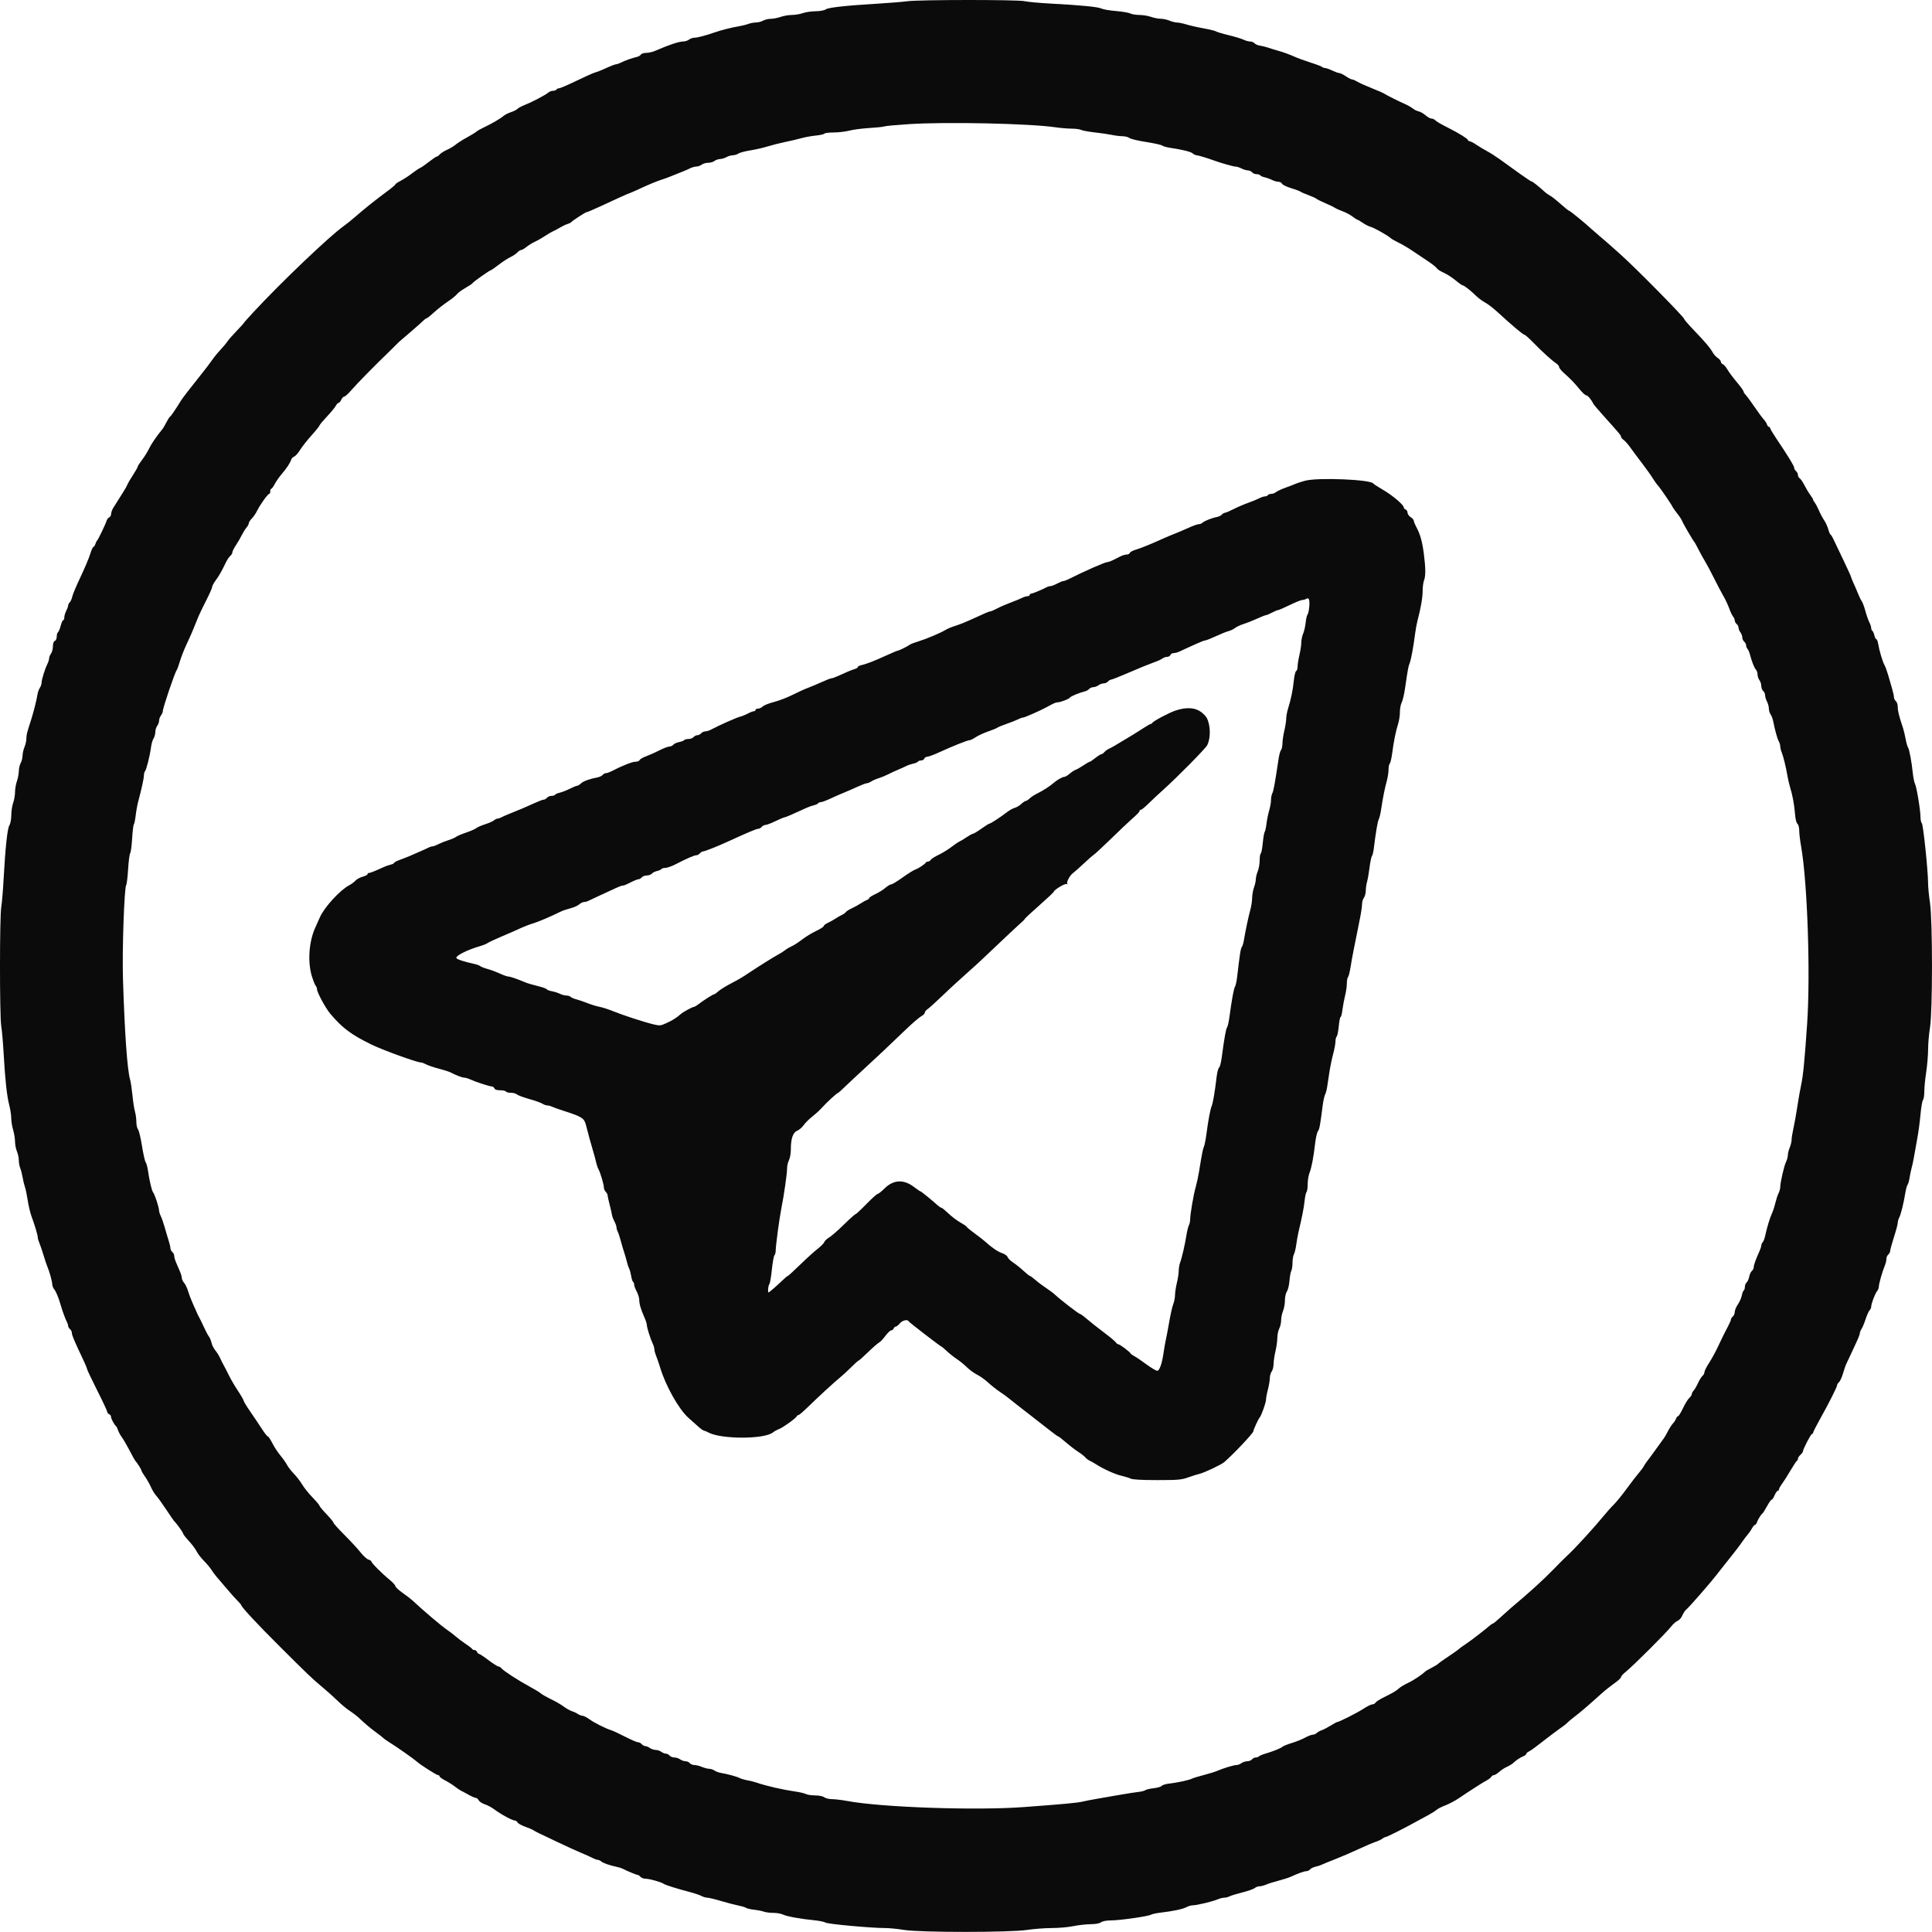 <?xml version="1.0" encoding="UTF-8"?> <svg xmlns="http://www.w3.org/2000/svg" viewBox="0 0 62.009 62.006" fill="none"> <path fill-rule="evenodd" clip-rule="evenodd" d="M29.114 0.04C28.969 0.06 28.568 0.093 28.222 0.114C27.136 0.18 26.591 0.239 26.503 0.301C26.454 0.335 26.319 0.359 26.175 0.361C26.041 0.362 25.858 0.389 25.769 0.421C25.68 0.453 25.522 0.479 25.419 0.48C25.316 0.48 25.154 0.508 25.059 0.541C24.964 0.575 24.82 0.603 24.74 0.604C24.659 0.604 24.547 0.631 24.491 0.663C24.435 0.695 24.332 0.722 24.261 0.722C24.19 0.723 24.08 0.744 24.017 0.768C23.954 0.793 23.812 0.828 23.7 0.846C23.484 0.881 23.13 0.972 22.93 1.042C22.667 1.136 22.383 1.21 22.291 1.21C22.238 1.21 22.16 1.237 22.116 1.27C22.073 1.303 21.992 1.33 21.936 1.331C21.791 1.332 21.486 1.433 21.032 1.63C20.948 1.667 20.817 1.697 20.74 1.697C20.664 1.697 20.587 1.722 20.569 1.752C20.552 1.782 20.491 1.817 20.436 1.829C20.296 1.859 20.073 1.938 19.936 2.006C19.872 2.037 19.802 2.062 19.779 2.062C19.741 2.062 19.604 2.116 19.32 2.245C19.253 2.275 19.153 2.312 19.097 2.327C19.042 2.342 18.773 2.462 18.501 2.594C18.229 2.725 17.979 2.833 17.946 2.833C17.913 2.833 17.874 2.851 17.86 2.873C17.847 2.896 17.797 2.914 17.75 2.914C17.702 2.914 17.635 2.939 17.6 2.97C17.512 3.047 17.091 3.269 16.849 3.366C16.739 3.41 16.63 3.468 16.606 3.496C16.582 3.524 16.49 3.57 16.4 3.6C16.311 3.63 16.204 3.683 16.163 3.72C16.071 3.802 15.77 3.977 15.53 4.089C15.43 4.136 15.321 4.198 15.287 4.228C15.252 4.258 15.115 4.342 14.981 4.415C14.847 4.488 14.687 4.59 14.624 4.642C14.562 4.694 14.434 4.771 14.34 4.812C14.247 4.854 14.145 4.918 14.114 4.955C14.084 4.992 14.042 5.023 14.022 5.023C14.001 5.023 13.89 5.098 13.774 5.189C13.658 5.281 13.526 5.373 13.481 5.392C13.436 5.412 13.317 5.492 13.217 5.57C13.116 5.648 12.957 5.752 12.862 5.801C12.767 5.85 12.689 5.903 12.689 5.919C12.689 5.935 12.557 6.045 12.395 6.164C12.059 6.411 11.659 6.732 11.388 6.97C11.286 7.06 11.121 7.192 11.023 7.262C10.559 7.595 9.021 9.062 8.137 10.016C7.964 10.202 7.823 10.361 7.823 10.369C7.823 10.377 7.719 10.492 7.592 10.624C7.465 10.756 7.332 10.908 7.297 10.962C7.262 11.016 7.16 11.137 7.072 11.232C6.983 11.326 6.865 11.471 6.809 11.554C6.753 11.636 6.598 11.841 6.464 12.008C6.097 12.468 5.86 12.774 5.816 12.846C5.642 13.129 5.486 13.359 5.459 13.371C5.442 13.378 5.39 13.458 5.344 13.549C5.298 13.639 5.244 13.733 5.224 13.758C5.017 14.013 4.859 14.244 4.787 14.393C4.74 14.492 4.639 14.656 4.562 14.756C4.485 14.856 4.42 14.957 4.419 14.98C4.417 15.003 4.35 15.121 4.27 15.244C4.189 15.366 4.109 15.503 4.091 15.549C4.073 15.596 4.016 15.698 3.964 15.778C3.911 15.858 3.832 15.984 3.788 16.058C3.743 16.132 3.676 16.239 3.638 16.296C3.601 16.352 3.569 16.44 3.567 16.491C3.566 16.542 3.538 16.594 3.505 16.606C3.473 16.619 3.434 16.668 3.42 16.717C3.385 16.832 3.148 17.326 3.115 17.352C3.101 17.363 3.076 17.413 3.06 17.463C3.045 17.513 3.016 17.554 2.998 17.554C2.979 17.554 2.932 17.659 2.893 17.788C2.854 17.916 2.714 18.246 2.583 18.522C2.452 18.797 2.333 19.08 2.319 19.15C2.305 19.22 2.269 19.302 2.239 19.331C2.21 19.361 2.186 19.409 2.186 19.438C2.186 19.468 2.158 19.544 2.125 19.608C2.092 19.672 2.064 19.765 2.064 19.815C2.064 19.865 2.048 19.907 2.028 19.907C2.009 19.907 1.972 19.988 1.947 20.087C1.922 20.186 1.884 20.278 1.861 20.292C1.839 20.306 1.821 20.369 1.821 20.432C1.821 20.497 1.794 20.557 1.76 20.57C1.721 20.585 1.698 20.649 1.698 20.747C1.697 20.831 1.67 20.936 1.637 20.979C1.604 21.022 1.577 21.089 1.577 21.128C1.577 21.166 1.552 21.249 1.52 21.313C1.44 21.476 1.333 21.818 1.334 21.915C1.334 21.96 1.309 22.033 1.278 22.077C1.248 22.121 1.213 22.221 1.201 22.299C1.172 22.483 1.073 22.873 0.99 23.131C0.859 23.536 0.847 23.585 0.847 23.707C0.847 23.775 0.82 23.896 0.786 23.976C0.753 24.056 0.725 24.182 0.724 24.255C0.723 24.328 0.697 24.434 0.665 24.489C0.633 24.545 0.605 24.664 0.604 24.753C0.602 24.842 0.574 24.988 0.542 25.077C0.51 25.167 0.483 25.322 0.482 25.422C0.482 25.522 0.455 25.678 0.423 25.767C0.39 25.856 0.363 26.035 0.362 26.164C0.361 26.298 0.335 26.437 0.302 26.488C0.237 26.587 0.172 27.195 0.114 28.241C0.095 28.598 0.061 28.99 0.04 29.113C-0.013 29.419 -0.014 32.594 0.039 32.925C0.063 33.07 0.098 33.471 0.117 33.817C0.165 34.662 0.221 35.177 0.297 35.47C0.332 35.605 0.361 35.794 0.361 35.891C0.361 35.988 0.389 36.157 0.422 36.267C0.455 36.377 0.482 36.543 0.482 36.637C0.482 36.731 0.51 36.874 0.543 36.954C0.577 37.034 0.604 37.163 0.604 37.24C0.604 37.317 0.625 37.432 0.65 37.495C0.676 37.558 0.71 37.691 0.727 37.792C0.743 37.892 0.776 38.029 0.8 38.096C0.824 38.163 0.864 38.354 0.889 38.522C0.914 38.689 0.968 38.917 1.008 39.029C1.121 39.337 1.212 39.645 1.212 39.714C1.212 39.748 1.238 39.836 1.269 39.909C1.3 39.982 1.358 40.152 1.397 40.286C1.436 40.42 1.491 40.584 1.519 40.651C1.59 40.817 1.673 41.119 1.678 41.225C1.68 41.273 1.708 41.343 1.74 41.381C1.798 41.451 1.877 41.641 1.942 41.867C2 42.069 2.103 42.35 2.145 42.425C2.167 42.463 2.186 42.52 2.186 42.551C2.186 42.582 2.213 42.631 2.246 42.658C2.28 42.686 2.307 42.743 2.307 42.785C2.307 42.856 2.39 43.05 2.677 43.655C2.741 43.79 2.794 43.919 2.794 43.94C2.794 43.961 2.94 44.268 3.118 44.623C3.297 44.977 3.443 45.29 3.443 45.317C3.443 45.344 3.47 45.377 3.504 45.39C3.537 45.403 3.564 45.442 3.564 45.477C3.564 45.537 3.673 45.736 3.73 45.781C3.745 45.792 3.771 45.847 3.788 45.903C3.805 45.958 3.86 46.059 3.909 46.126C3.958 46.193 4.07 46.384 4.157 46.551C4.244 46.719 4.324 46.865 4.335 46.876C4.391 46.932 4.538 47.161 4.538 47.193C4.538 47.213 4.588 47.3 4.65 47.387C4.712 47.474 4.799 47.627 4.843 47.726C4.887 47.826 4.964 47.952 5.015 48.007C5.066 48.061 5.211 48.263 5.337 48.454C5.464 48.646 5.578 48.811 5.591 48.823C5.656 48.878 5.876 49.184 5.876 49.219C5.876 49.241 5.959 49.348 6.06 49.457C6.161 49.565 6.274 49.716 6.31 49.791C6.347 49.866 6.452 50.003 6.543 50.095C6.635 50.187 6.744 50.317 6.786 50.384C6.828 50.451 6.895 50.542 6.934 50.587C6.974 50.631 7.121 50.805 7.262 50.972C7.403 51.139 7.566 51.322 7.625 51.378C7.683 51.433 7.738 51.5 7.747 51.526C7.774 51.607 8.268 52.137 8.979 52.845C9.876 53.74 10.018 53.876 10.358 54.16C10.514 54.29 10.733 54.487 10.844 54.596C10.956 54.706 11.123 54.845 11.217 54.905C11.31 54.965 11.434 55.059 11.492 55.112C11.737 55.341 11.88 55.462 12.063 55.596C12.17 55.673 12.28 55.76 12.307 55.787C12.334 55.814 12.439 55.887 12.54 55.949C12.753 56.081 13.291 56.459 13.379 56.54C13.492 56.643 14.011 56.974 14.06 56.974C14.087 56.974 14.109 56.992 14.109 57.014C14.109 57.036 14.186 57.093 14.281 57.141C14.376 57.189 14.518 57.278 14.596 57.338C14.674 57.398 14.765 57.46 14.798 57.475C14.832 57.49 14.94 57.548 15.038 57.603C15.136 57.659 15.241 57.704 15.27 57.704C15.299 57.704 15.342 57.739 15.364 57.782C15.387 57.825 15.475 57.882 15.558 57.91C15.642 57.937 15.775 58.007 15.853 58.065C16.091 58.242 16.447 58.434 16.538 58.434C16.56 58.434 16.594 58.462 16.613 58.495C16.632 58.529 16.74 58.589 16.855 58.629C16.969 58.669 17.087 58.72 17.117 58.741C17.146 58.762 17.235 58.81 17.313 58.846C17.391 58.883 17.665 59.013 17.921 59.135C18.178 59.258 18.506 59.407 18.651 59.468C18.796 59.528 18.963 59.603 19.022 59.635C19.082 59.666 19.153 59.692 19.181 59.692C19.21 59.692 19.262 59.715 19.297 59.744C19.367 59.801 19.566 59.871 19.785 59.916C19.863 59.932 19.954 59.961 19.988 59.979C20.106 60.043 20.431 60.178 20.469 60.178C20.49 60.178 20.529 60.206 20.557 60.239C20.585 60.273 20.661 60.3 20.727 60.3C20.85 60.3 21.235 60.41 21.308 60.466C21.355 60.501 21.748 60.625 22.139 60.726C22.284 60.764 22.451 60.82 22.51 60.851C22.569 60.883 22.656 60.908 22.702 60.908C22.749 60.908 22.947 60.956 23.142 61.014C23.338 61.072 23.589 61.138 23.7 61.16C23.812 61.182 23.922 61.215 23.945 61.234C23.968 61.253 24.084 61.28 24.202 61.294C24.32 61.307 24.461 61.335 24.517 61.356C24.573 61.378 24.709 61.395 24.82 61.395C24.931 61.395 25.072 61.42 25.132 61.45C25.247 61.508 25.706 61.591 26.154 61.635C26.299 61.649 26.454 61.682 26.499 61.708C26.582 61.756 27.971 61.883 28.405 61.882C28.539 61.882 28.812 61.909 29.013 61.942C29.532 62.027 32.415 62.027 32.967 61.942C33.179 61.91 33.535 61.883 33.758 61.882C33.981 61.882 34.291 61.854 34.448 61.821C34.604 61.788 34.85 61.761 34.995 61.759C35.161 61.758 35.288 61.735 35.337 61.698C35.386 61.661 35.51 61.638 35.662 61.637C35.951 61.636 36.863 61.505 36.945 61.452C36.977 61.433 37.112 61.404 37.246 61.388C37.642 61.342 37.969 61.273 38.083 61.21C38.143 61.178 38.234 61.152 38.286 61.152C38.411 61.152 38.915 61.032 39.077 60.963C39.147 60.933 39.244 60.908 39.292 60.908C39.341 60.908 39.417 60.889 39.461 60.865C39.505 60.842 39.691 60.785 39.874 60.739C40.057 60.693 40.235 60.63 40.27 60.6C40.306 60.569 40.374 60.543 40.421 60.543C40.469 60.543 40.568 60.518 40.641 60.486C40.714 60.455 40.893 60.399 41.038 60.361C41.183 60.324 41.356 60.268 41.423 60.238C41.675 60.123 41.861 60.057 41.93 60.057C41.969 60.057 42.023 60.03 42.05 59.998C42.076 59.966 42.155 59.927 42.226 59.912C42.296 59.897 42.381 59.869 42.415 59.851C42.449 59.834 42.651 59.751 42.863 59.668C43.075 59.585 43.412 59.44 43.613 59.345C43.814 59.251 44.051 59.15 44.14 59.12C44.23 59.091 44.331 59.043 44.366 59.014C44.402 58.985 44.448 58.962 44.469 58.962C44.51 58.962 45.034 58.699 45.438 58.476C45.572 58.402 45.763 58.298 45.862 58.245C45.961 58.192 46.073 58.12 46.111 58.086C46.149 58.052 46.276 57.988 46.394 57.943C46.512 57.898 46.711 57.792 46.835 57.707C47.171 57.478 47.615 57.195 47.729 57.136C47.785 57.107 47.845 57.059 47.863 57.029C47.881 56.999 47.919 56.974 47.948 56.974C47.977 56.974 48.054 56.927 48.119 56.869C48.183 56.811 48.296 56.738 48.369 56.706C48.442 56.674 48.535 56.617 48.576 56.578C48.667 56.491 48.777 56.418 48.895 56.367C48.946 56.345 48.987 56.311 48.987 56.292C48.987 56.273 49.021 56.24 49.063 56.22C49.105 56.2 49.192 56.142 49.256 56.092C49.525 55.88 50.097 55.45 50.158 55.413C50.195 55.391 50.262 55.336 50.307 55.291C50.352 55.247 50.449 55.164 50.523 55.109C50.71 54.968 50.98 54.737 51.411 54.348C51.516 54.253 51.698 54.109 51.815 54.027C51.933 53.945 52.028 53.856 52.028 53.828C52.028 53.8 52.1 53.72 52.188 53.651C52.405 53.479 53.49 52.397 53.632 52.21C53.696 52.127 53.79 52.043 53.843 52.023C53.895 52.003 53.965 51.924 53.997 51.847C54.029 51.77 54.088 51.683 54.128 51.654C54.195 51.606 54.906 50.792 55.083 50.561C55.123 50.508 55.2 50.41 55.254 50.343C55.67 49.822 55.817 49.633 55.913 49.492C55.974 49.403 56.057 49.293 56.098 49.248C56.138 49.204 56.198 49.117 56.23 49.056C56.262 48.994 56.305 48.944 56.324 48.944C56.343 48.944 56.37 48.912 56.384 48.873C56.422 48.77 56.517 48.613 56.56 48.584C56.58 48.57 56.649 48.463 56.712 48.346C56.775 48.229 56.843 48.133 56.863 48.133C56.883 48.133 56.926 48.069 56.958 47.991C56.991 47.913 57.036 47.849 57.058 47.849C57.08 47.849 57.098 47.828 57.098 47.802C57.098 47.777 57.141 47.699 57.192 47.63C57.244 47.561 57.367 47.368 57.465 47.2C57.564 47.033 57.658 46.89 57.675 46.883C57.692 46.875 57.706 46.846 57.706 46.818C57.706 46.79 57.743 46.734 57.787 46.693C57.832 46.653 57.868 46.602 57.868 46.581C57.868 46.511 58.122 46.024 58.158 46.024C58.177 46.024 58.193 46.006 58.193 45.984C58.193 45.962 58.287 45.775 58.403 45.568C58.695 45.046 58.963 44.515 58.963 44.459C58.963 44.433 58.991 44.389 59.025 44.361C59.058 44.333 59.116 44.208 59.152 44.083C59.188 43.958 59.233 43.828 59.25 43.794C59.268 43.761 59.324 43.642 59.374 43.53C59.423 43.419 59.516 43.219 59.579 43.088C59.642 42.956 59.693 42.823 59.693 42.792C59.693 42.761 59.719 42.696 59.751 42.647C59.783 42.597 59.841 42.456 59.88 42.334C59.92 42.211 59.976 42.087 60.005 42.057C60.034 42.028 60.058 41.974 60.058 41.937C60.058 41.843 60.183 41.515 60.248 41.438C60.278 41.403 60.302 41.341 60.302 41.3C60.302 41.209 60.412 40.821 60.488 40.639C60.52 40.566 60.545 40.463 60.545 40.411C60.545 40.359 60.572 40.293 60.606 40.265C60.639 40.238 60.667 40.185 60.667 40.147C60.667 40.11 60.722 39.911 60.788 39.704C60.855 39.498 60.91 39.292 60.91 39.247C60.91 39.202 60.931 39.125 60.958 39.077C61.01 38.978 61.1 38.617 61.153 38.286C61.172 38.168 61.205 38.049 61.226 38.023C61.247 37.996 61.276 37.892 61.291 37.792C61.307 37.691 61.335 37.554 61.355 37.487C61.375 37.421 61.412 37.247 61.436 37.102C61.461 36.957 61.508 36.692 61.541 36.514C61.575 36.336 61.619 35.999 61.64 35.767C61.661 35.534 61.698 35.325 61.72 35.302C61.743 35.28 61.762 35.16 61.762 35.036C61.762 34.912 61.789 34.63 61.823 34.409C61.856 34.188 61.884 33.859 61.884 33.679C61.884 33.498 61.911 33.187 61.944 32.986C62.03 32.461 62.03 29.546 61.944 28.974C61.911 28.753 61.883 28.47 61.883 28.346C61.882 27.953 61.728 26.467 61.683 26.422C61.659 26.398 61.64 26.314 61.64 26.235C61.641 26.018 61.515 25.251 61.464 25.159C61.44 25.114 61.408 24.959 61.393 24.814C61.357 24.455 61.278 24.035 61.237 23.984C61.219 23.961 61.185 23.841 61.163 23.719C61.14 23.596 61.103 23.441 61.081 23.374C60.954 22.995 60.91 22.821 60.91 22.694C60.91 22.616 60.883 22.53 60.849 22.502C60.816 22.474 60.788 22.419 60.788 22.38C60.788 22.341 60.76 22.211 60.725 22.091C60.691 21.971 60.633 21.773 60.597 21.65C60.561 21.528 60.511 21.391 60.484 21.346C60.426 21.248 60.315 20.875 60.282 20.667C60.268 20.583 60.241 20.515 60.222 20.515C60.203 20.515 60.174 20.46 60.16 20.394C60.145 20.327 60.116 20.262 60.096 20.249C60.075 20.237 60.058 20.195 60.058 20.158C60.058 20.12 60.031 20.038 59.999 19.976C59.967 19.914 59.909 19.75 59.871 19.611C59.834 19.473 59.781 19.332 59.756 19.298C59.73 19.265 59.676 19.155 59.636 19.055C59.596 18.954 59.528 18.797 59.486 18.706C59.444 18.614 59.409 18.527 59.409 18.513C59.409 18.498 59.298 18.254 59.162 17.97C59.025 17.686 58.884 17.389 58.847 17.311C58.811 17.233 58.767 17.163 58.751 17.156C58.735 17.148 58.703 17.073 58.68 16.989C58.657 16.905 58.598 16.774 58.547 16.698C58.496 16.622 58.42 16.479 58.377 16.378C58.334 16.278 58.275 16.167 58.246 16.132C58.217 16.096 58.193 16.054 58.193 16.038C58.193 16.021 58.15 15.95 58.098 15.879C58.046 15.808 57.962 15.667 57.911 15.567C57.861 15.467 57.794 15.37 57.763 15.352C57.732 15.334 57.706 15.286 57.706 15.246C57.706 15.205 57.679 15.149 57.645 15.121C57.612 15.093 57.585 15.044 57.585 15.012C57.585 14.955 57.395 14.644 57.012 14.075C56.903 13.912 56.814 13.762 56.814 13.74C56.814 13.719 56.797 13.702 56.776 13.702C56.755 13.702 56.727 13.667 56.714 13.625C56.701 13.583 56.649 13.504 56.6 13.45C56.55 13.396 56.419 13.216 56.307 13.052C56.195 12.887 56.072 12.72 56.033 12.679C55.994 12.639 55.962 12.59 55.962 12.57C55.962 12.55 55.903 12.46 55.83 12.371C55.577 12.061 55.514 11.977 55.434 11.845C55.39 11.771 55.326 11.701 55.293 11.688C55.26 11.676 55.232 11.64 55.232 11.61C55.232 11.579 55.186 11.523 55.129 11.486C55.072 11.449 55 11.369 54.969 11.309C54.901 11.178 54.741 10.989 54.35 10.581C54.189 10.413 54.057 10.259 54.057 10.24C54.056 10.18 52.491 8.592 52.011 8.166C51.911 8.076 51.768 7.949 51.693 7.882C51.619 7.815 51.461 7.678 51.341 7.578C51.222 7.477 51.103 7.374 51.076 7.348C50.932 7.208 50.394 6.767 50.367 6.767C50.349 6.767 50.223 6.667 50.087 6.545C49.95 6.423 49.798 6.302 49.747 6.277C49.697 6.251 49.619 6.196 49.575 6.154C49.399 5.992 49.175 5.814 49.161 5.826C49.152 5.833 48.968 5.711 48.752 5.555C48.535 5.399 48.257 5.199 48.134 5.11C48.011 5.022 47.829 4.906 47.729 4.852C47.629 4.799 47.474 4.706 47.385 4.646C47.297 4.585 47.202 4.536 47.176 4.536C47.15 4.536 47.121 4.516 47.113 4.492C47.098 4.445 46.831 4.28 46.492 4.108C46.215 3.967 46.108 3.904 46.055 3.851C46.03 3.826 45.98 3.806 45.943 3.806C45.906 3.806 45.824 3.76 45.759 3.704C45.694 3.647 45.595 3.59 45.539 3.576C45.484 3.563 45.413 3.532 45.383 3.508C45.315 3.454 45.174 3.371 45.093 3.338C44.946 3.277 44.5 3.055 44.444 3.015C44.411 2.99 44.229 2.909 44.039 2.835C43.849 2.76 43.637 2.665 43.568 2.624C43.498 2.582 43.42 2.549 43.393 2.549C43.367 2.549 43.278 2.503 43.196 2.447C43.114 2.392 43.019 2.345 42.985 2.345C42.951 2.344 42.851 2.308 42.761 2.265C42.672 2.222 42.571 2.186 42.536 2.185C42.502 2.184 42.456 2.168 42.435 2.149C42.414 2.129 42.245 2.065 42.059 2.007C41.874 1.948 41.627 1.857 41.512 1.804C41.396 1.751 41.192 1.677 41.058 1.639C40.924 1.601 40.76 1.551 40.693 1.527C40.626 1.504 40.513 1.475 40.441 1.465C40.369 1.454 40.29 1.42 40.264 1.389C40.238 1.358 40.175 1.332 40.124 1.332C40.072 1.332 39.979 1.306 39.916 1.275C39.853 1.244 39.637 1.178 39.436 1.129C39.235 1.081 39.053 1.026 39.03 1.008C39.008 0.99 38.826 0.945 38.625 0.909C38.424 0.873 38.175 0.816 38.072 0.783C37.968 0.751 37.838 0.724 37.783 0.724C37.727 0.724 37.616 0.696 37.536 0.663C37.456 0.629 37.328 0.602 37.252 0.602C37.176 0.602 37.037 0.575 36.942 0.541C36.847 0.508 36.679 0.48 36.569 0.48C36.459 0.48 36.329 0.459 36.28 0.433C36.231 0.407 36.023 0.371 35.818 0.354C35.612 0.337 35.406 0.302 35.359 0.277C35.257 0.222 34.699 0.167 33.758 0.117C33.379 0.097 32.987 0.062 32.886 0.038C32.663 -0.014 29.498 -0.012 29.114 0.04ZM29.175 3.984C28.774 4.01 28.418 4.043 28.384 4.057C28.351 4.072 28.133 4.095 27.901 4.109C27.669 4.123 27.377 4.161 27.254 4.194C27.13 4.226 26.906 4.252 26.756 4.252C26.606 4.252 26.473 4.269 26.46 4.289C26.448 4.309 26.324 4.337 26.185 4.351C26.045 4.365 25.84 4.402 25.728 4.433C25.617 4.465 25.379 4.521 25.201 4.557C25.023 4.594 24.767 4.659 24.633 4.701C24.499 4.743 24.253 4.799 24.086 4.826C23.918 4.852 23.745 4.898 23.701 4.928C23.657 4.958 23.575 4.983 23.519 4.983C23.463 4.984 23.371 5.011 23.315 5.043C23.259 5.075 23.168 5.102 23.112 5.104C23.057 5.105 22.975 5.133 22.932 5.166C22.889 5.199 22.797 5.225 22.727 5.225C22.657 5.225 22.565 5.252 22.522 5.285C22.479 5.318 22.4 5.345 22.348 5.346C22.296 5.347 22.204 5.372 22.145 5.404C22.086 5.435 21.955 5.491 21.855 5.529C21.755 5.567 21.618 5.622 21.551 5.651C21.484 5.681 21.329 5.737 21.206 5.777C21.083 5.816 20.813 5.927 20.606 6.024C20.399 6.12 20.221 6.199 20.211 6.199C20.19 6.199 19.837 6.358 19.26 6.627C19.048 6.726 18.856 6.807 18.834 6.807C18.795 6.807 18.368 7.084 18.327 7.136C18.316 7.15 18.262 7.175 18.207 7.192C18.153 7.209 18.052 7.257 17.984 7.299C17.916 7.34 17.816 7.393 17.763 7.416C17.709 7.44 17.59 7.509 17.499 7.57C17.408 7.631 17.26 7.716 17.171 7.757C17.082 7.799 16.957 7.876 16.894 7.928C16.831 7.981 16.756 8.024 16.728 8.024C16.7 8.024 16.645 8.059 16.606 8.102C16.567 8.145 16.468 8.212 16.386 8.25C16.305 8.289 16.135 8.399 16.008 8.496C15.881 8.593 15.767 8.673 15.754 8.673C15.718 8.673 15.185 9.049 15.171 9.084C15.163 9.102 15.059 9.173 14.938 9.242C14.817 9.311 14.695 9.401 14.666 9.442C14.638 9.482 14.505 9.59 14.372 9.68C14.238 9.77 14.038 9.927 13.927 10.029C13.815 10.131 13.712 10.214 13.696 10.214C13.681 10.214 13.644 10.237 13.615 10.266C13.526 10.353 13.042 10.777 12.922 10.874C12.86 10.923 12.768 11.007 12.719 11.06C12.669 11.113 12.559 11.222 12.474 11.303C12.072 11.687 11.435 12.336 11.277 12.522C11.18 12.635 11.078 12.728 11.05 12.728C11.022 12.728 10.978 12.774 10.953 12.83C10.928 12.885 10.889 12.931 10.867 12.931C10.845 12.931 10.803 12.975 10.775 13.029C10.746 13.082 10.618 13.238 10.489 13.374C10.361 13.51 10.256 13.636 10.256 13.654C10.256 13.672 10.142 13.814 10.003 13.969C9.863 14.125 9.695 14.338 9.63 14.443C9.564 14.548 9.478 14.644 9.439 14.656C9.4 14.669 9.355 14.719 9.34 14.767C9.308 14.87 9.192 15.04 9.019 15.243C8.952 15.321 8.861 15.454 8.817 15.537C8.773 15.621 8.723 15.689 8.706 15.689C8.689 15.689 8.674 15.725 8.674 15.77C8.674 15.814 8.659 15.851 8.641 15.851C8.597 15.851 8.351 16.193 8.252 16.393C8.21 16.479 8.132 16.593 8.08 16.645C8.028 16.697 7.985 16.764 7.985 16.795C7.985 16.825 7.953 16.885 7.914 16.929C7.875 16.973 7.807 17.082 7.763 17.17C7.72 17.259 7.633 17.408 7.571 17.501C7.509 17.594 7.458 17.697 7.458 17.729C7.458 17.761 7.427 17.813 7.39 17.843C7.353 17.874 7.288 17.972 7.245 18.061C7.111 18.341 7.042 18.462 6.924 18.625C6.861 18.712 6.809 18.809 6.809 18.84C6.809 18.871 6.724 19.064 6.619 19.27C6.515 19.475 6.407 19.698 6.379 19.765C6.295 19.966 6.197 20.206 6.163 20.292C6.146 20.336 6.067 20.51 5.989 20.677C5.91 20.844 5.814 21.091 5.774 21.225C5.735 21.358 5.689 21.486 5.671 21.508C5.611 21.586 5.228 22.715 5.226 22.822C5.225 22.858 5.198 22.923 5.165 22.966C5.132 23.009 5.106 23.083 5.106 23.131C5.106 23.178 5.079 23.252 5.046 23.295C5.013 23.339 4.986 23.429 4.985 23.497C4.984 23.564 4.959 23.656 4.929 23.7C4.899 23.744 4.862 23.871 4.847 23.982C4.811 24.257 4.699 24.704 4.655 24.751C4.635 24.772 4.619 24.833 4.619 24.886C4.619 24.979 4.55 25.298 4.436 25.726C4.407 25.838 4.37 26.039 4.355 26.172C4.34 26.306 4.313 26.434 4.296 26.456C4.279 26.479 4.254 26.686 4.241 26.917C4.227 27.148 4.199 27.358 4.179 27.383C4.158 27.409 4.128 27.639 4.112 27.896C4.096 28.152 4.069 28.38 4.051 28.403C3.988 28.484 3.918 30.502 3.947 31.424C4 33.14 4.086 34.357 4.176 34.653C4.197 34.722 4.231 34.95 4.252 35.16C4.273 35.369 4.309 35.604 4.333 35.682C4.356 35.76 4.376 35.905 4.376 36.004C4.376 36.102 4.4 36.212 4.429 36.247C4.459 36.282 4.516 36.521 4.557 36.778C4.598 37.034 4.65 37.268 4.673 37.298C4.696 37.328 4.728 37.437 4.744 37.541C4.8 37.918 4.871 38.218 4.916 38.273C4.969 38.338 5.104 38.752 5.105 38.853C5.105 38.89 5.131 38.972 5.162 39.035C5.193 39.099 5.25 39.26 5.287 39.393C5.324 39.527 5.381 39.719 5.413 39.819C5.445 39.92 5.471 40.032 5.471 40.068C5.471 40.104 5.498 40.157 5.531 40.184C5.565 40.212 5.592 40.268 5.592 40.31C5.592 40.351 5.618 40.444 5.65 40.517C5.681 40.591 5.736 40.717 5.771 40.799C5.807 40.88 5.836 40.979 5.836 41.019C5.836 41.059 5.869 41.129 5.91 41.175C5.95 41.221 6.008 41.341 6.037 41.442C6.067 41.542 6.134 41.719 6.187 41.835C6.239 41.951 6.3 42.088 6.322 42.139C6.345 42.19 6.379 42.26 6.399 42.293C6.419 42.327 6.485 42.464 6.546 42.597C6.607 42.731 6.68 42.868 6.708 42.901C6.736 42.935 6.772 43.022 6.788 43.095C6.803 43.168 6.858 43.278 6.909 43.339C6.96 43.4 7.031 43.514 7.066 43.591C7.101 43.669 7.155 43.779 7.188 43.834C7.22 43.89 7.295 44.035 7.354 44.157C7.414 44.278 7.543 44.5 7.643 44.649C7.742 44.798 7.823 44.939 7.823 44.962C7.823 44.985 7.916 45.138 8.029 45.301C8.143 45.465 8.309 45.713 8.399 45.852C8.488 45.991 8.578 46.105 8.597 46.105C8.617 46.105 8.681 46.201 8.74 46.318C8.799 46.435 8.915 46.613 8.999 46.714C9.082 46.814 9.178 46.951 9.213 47.018C9.248 47.085 9.348 47.213 9.435 47.303C9.522 47.393 9.642 47.549 9.7 47.648C9.758 47.748 9.907 47.934 10.031 48.061C10.155 48.189 10.256 48.31 10.256 48.33C10.256 48.349 10.357 48.47 10.479 48.598C10.602 48.726 10.702 48.849 10.702 48.871C10.702 48.894 10.862 49.072 11.057 49.267C11.252 49.462 11.485 49.714 11.574 49.827C11.663 49.94 11.777 50.044 11.828 50.057C11.878 50.071 11.919 50.097 11.919 50.116C11.919 50.162 12.262 50.507 12.5 50.7C12.604 50.785 12.689 50.878 12.689 50.908C12.689 50.936 12.794 51.034 12.923 51.125C13.051 51.215 13.192 51.324 13.237 51.366C13.587 51.695 14.172 52.191 14.367 52.323C14.459 52.386 14.58 52.479 14.636 52.53C14.692 52.581 14.829 52.684 14.94 52.758C15.052 52.833 15.149 52.908 15.157 52.927C15.164 52.945 15.197 52.959 15.229 52.959C15.261 52.959 15.298 52.987 15.311 53.02C15.324 53.054 15.351 53.081 15.372 53.081C15.393 53.081 15.531 53.172 15.678 53.284C15.826 53.395 15.968 53.486 15.996 53.486C16.023 53.486 16.069 53.514 16.097 53.548C16.166 53.632 16.62 53.926 16.998 54.132C17.171 54.226 17.335 54.326 17.363 54.354C17.391 54.381 17.515 54.453 17.637 54.514C17.882 54.634 17.962 54.681 18.144 54.809C18.211 54.856 18.311 54.908 18.367 54.926C18.423 54.943 18.505 54.982 18.549 55.013C18.593 55.043 18.658 55.068 18.695 55.068C18.731 55.068 18.832 55.12 18.919 55.182C19.08 55.298 19.441 55.479 19.624 55.536C19.679 55.552 19.879 55.646 20.068 55.743C20.257 55.84 20.442 55.92 20.479 55.92C20.517 55.92 20.57 55.947 20.598 55.981C20.626 56.014 20.678 56.042 20.714 56.043C20.751 56.044 20.816 56.071 20.859 56.104C20.902 56.136 20.984 56.164 21.042 56.165C21.099 56.165 21.181 56.192 21.224 56.225C21.267 56.258 21.334 56.285 21.371 56.285C21.409 56.285 21.462 56.312 21.49 56.346C21.518 56.379 21.588 56.407 21.647 56.408C21.706 56.409 21.789 56.436 21.832 56.469C21.876 56.501 21.951 56.528 22 56.528C22.049 56.528 22.111 56.556 22.139 56.589C22.167 56.623 22.233 56.65 22.287 56.65C22.341 56.65 22.45 56.677 22.53 56.711C22.611 56.744 22.715 56.771 22.763 56.771C22.812 56.771 22.887 56.796 22.931 56.827C22.975 56.857 23.066 56.891 23.133 56.902C23.342 56.937 23.656 57.022 23.741 57.068C23.786 57.091 23.895 57.124 23.984 57.14C24.073 57.155 24.201 57.187 24.268 57.21C24.601 57.323 25.099 57.438 25.535 57.502C25.674 57.522 25.824 57.558 25.867 57.581C25.91 57.604 26.043 57.624 26.161 57.625C26.286 57.625 26.41 57.651 26.456 57.685C26.499 57.718 26.611 57.745 26.705 57.745C26.798 57.745 27.019 57.772 27.194 57.804C28.292 58.01 31.324 58.114 32.866 57.999C34.144 57.904 34.575 57.864 34.732 57.826C34.821 57.805 35.067 57.757 35.279 57.721C35.491 57.685 35.819 57.628 36.009 57.595C36.199 57.561 36.436 57.525 36.536 57.514C36.637 57.502 36.739 57.476 36.765 57.455C36.79 57.435 36.909 57.407 37.029 57.394C37.148 57.381 37.265 57.347 37.287 57.319C37.31 57.291 37.411 57.259 37.51 57.248C37.766 57.22 38.165 57.135 38.254 57.088C38.296 57.067 38.469 57.013 38.64 56.97C38.81 56.926 39.004 56.866 39.071 56.836C39.256 56.754 39.599 56.65 39.687 56.65C39.73 56.65 39.801 56.623 39.844 56.59C39.887 56.558 39.971 56.53 40.029 56.529C40.088 56.529 40.158 56.501 40.186 56.467C40.214 56.434 40.267 56.407 40.305 56.407C40.342 56.407 40.39 56.39 40.411 56.37C40.432 56.35 40.514 56.314 40.592 56.291C40.855 56.214 41.098 56.117 41.159 56.065C41.193 56.037 41.33 55.982 41.464 55.942C41.598 55.902 41.787 55.826 41.884 55.773C41.982 55.72 42.095 55.676 42.135 55.676C42.175 55.676 42.233 55.652 42.264 55.621C42.294 55.591 42.363 55.552 42.416 55.535C42.47 55.518 42.599 55.451 42.703 55.387C42.807 55.323 42.902 55.271 42.915 55.271C42.974 55.271 43.555 54.978 43.754 54.848C43.876 54.768 44.007 54.703 44.046 54.703C44.084 54.703 44.131 54.678 44.148 54.648C44.166 54.617 44.281 54.543 44.404 54.482C44.725 54.323 44.802 54.278 44.902 54.188C44.952 54.143 45.083 54.065 45.195 54.013C45.366 53.933 45.671 53.73 45.742 53.648C45.753 53.635 45.845 53.582 45.945 53.531C46.045 53.479 46.137 53.424 46.148 53.409C46.159 53.394 46.254 53.324 46.358 53.254C46.618 53.081 46.813 52.944 46.837 52.916C46.848 52.903 46.949 52.831 47.06 52.756C47.245 52.631 47.645 52.322 47.821 52.17C47.86 52.135 47.904 52.108 47.918 52.108C47.933 52.108 48.038 52.021 48.153 51.915C48.268 51.809 48.415 51.677 48.481 51.621C49.103 51.098 49.525 50.715 49.855 50.375C50.083 50.14 50.178 50.046 50.377 49.856C50.606 49.638 51.204 48.983 51.447 48.682C51.555 48.55 51.71 48.375 51.792 48.295C51.874 48.214 52.061 47.985 52.206 47.786C52.352 47.587 52.531 47.353 52.605 47.268C52.678 47.182 52.747 47.089 52.758 47.061C52.77 47.032 52.82 46.956 52.871 46.892C52.922 46.827 53.054 46.647 53.165 46.491C53.275 46.335 53.383 46.187 53.403 46.162C53.424 46.137 53.48 46.039 53.529 45.943C53.578 45.848 53.652 45.732 53.694 45.687C53.737 45.642 53.782 45.571 53.795 45.53C53.808 45.49 53.835 45.456 53.856 45.456C53.877 45.456 53.949 45.341 54.016 45.199C54.082 45.058 54.174 44.909 54.218 44.869C54.263 44.828 54.3 44.772 54.3 44.744C54.3 44.715 54.325 44.666 54.356 44.635C54.387 44.604 54.45 44.496 54.496 44.396C54.542 44.295 54.608 44.189 54.642 44.161C54.677 44.132 54.705 44.078 54.705 44.041C54.705 44.004 54.77 43.874 54.849 43.752C54.928 43.63 55.044 43.421 55.108 43.287C55.304 42.874 55.357 42.766 55.458 42.577C55.512 42.477 55.556 42.374 55.556 42.349C55.556 42.324 55.584 42.28 55.618 42.253C55.651 42.225 55.678 42.16 55.678 42.108C55.678 42.055 55.724 41.946 55.779 41.865C55.834 41.784 55.891 41.655 55.905 41.579C55.919 41.503 55.947 41.431 55.967 41.418C55.987 41.406 56.003 41.354 56.003 41.302C56.003 41.25 56.028 41.187 56.059 41.161C56.091 41.135 56.127 41.053 56.142 40.978C56.156 40.903 56.194 40.819 56.227 40.792C56.26 40.765 56.287 40.71 56.287 40.671C56.287 40.602 56.353 40.419 56.472 40.158C56.504 40.088 56.53 40.004 56.53 39.973C56.53 39.942 56.551 39.896 56.575 39.871C56.6 39.846 56.635 39.756 56.653 39.671C56.707 39.414 56.805 39.088 56.87 38.951C56.904 38.88 56.952 38.732 56.978 38.621C57.004 38.511 57.05 38.369 57.081 38.305C57.113 38.242 57.138 38.151 57.138 38.103C57.137 37.959 57.262 37.416 57.324 37.292C57.356 37.228 57.382 37.132 57.382 37.077C57.382 37.023 57.409 36.912 57.443 36.832C57.476 36.752 57.503 36.639 57.503 36.58C57.503 36.522 57.53 36.355 57.563 36.21C57.595 36.065 57.651 35.755 57.686 35.52C57.721 35.286 57.777 34.967 57.811 34.811C57.874 34.517 57.92 34.047 58.001 32.864C58.111 31.253 58.011 28.317 57.808 27.166C57.774 26.976 57.747 26.746 57.747 26.654C57.747 26.559 57.722 26.466 57.689 26.439C57.654 26.41 57.624 26.284 57.612 26.119C57.592 25.839 57.53 25.506 57.452 25.26C57.428 25.182 57.393 25.036 57.376 24.935C57.324 24.63 57.237 24.273 57.187 24.152C57.16 24.089 57.139 24.001 57.139 23.957C57.139 23.912 57.116 23.836 57.089 23.787C57.043 23.706 56.968 23.435 56.908 23.131C56.895 23.064 56.859 22.973 56.829 22.929C56.798 22.885 56.773 22.8 56.773 22.741C56.773 22.682 56.746 22.581 56.713 22.517C56.68 22.453 56.652 22.362 56.652 22.314C56.652 22.267 56.624 22.205 56.591 22.178C56.558 22.15 56.53 22.078 56.53 22.018C56.53 21.958 56.503 21.874 56.471 21.831C56.438 21.787 56.41 21.705 56.41 21.648C56.409 21.592 56.387 21.524 56.361 21.498C56.309 21.446 56.22 21.222 56.166 21.007C56.146 20.931 56.111 20.85 56.087 20.826C56.063 20.802 56.043 20.752 56.043 20.714C56.043 20.677 56.016 20.624 55.983 20.596C55.949 20.568 55.921 20.507 55.921 20.459C55.92 20.412 55.892 20.337 55.859 20.294C55.827 20.251 55.8 20.185 55.8 20.147C55.8 20.109 55.773 20.056 55.739 20.028C55.706 20 55.678 19.949 55.678 19.915C55.678 19.88 55.654 19.823 55.624 19.788C55.595 19.753 55.538 19.633 55.498 19.521C55.458 19.41 55.376 19.236 55.317 19.136C55.258 19.036 55.124 18.78 55.018 18.568C54.913 18.356 54.782 18.11 54.727 18.021C54.672 17.931 54.576 17.758 54.514 17.635C54.452 17.513 54.392 17.403 54.38 17.392C54.341 17.356 54.021 16.807 53.99 16.723C53.974 16.678 53.903 16.569 53.831 16.48C53.76 16.39 53.695 16.299 53.686 16.277C53.66 16.207 53.295 15.673 53.216 15.587C53.175 15.543 53.096 15.433 53.042 15.344C52.988 15.255 52.833 15.038 52.699 14.863C52.564 14.688 52.397 14.462 52.326 14.363C52.256 14.263 52.16 14.154 52.113 14.121C52.067 14.089 52.028 14.042 52.028 14.018C52.028 13.974 51.982 13.919 51.44 13.316C51.284 13.142 51.147 12.98 51.136 12.955C51.08 12.832 50.959 12.688 50.911 12.688C50.881 12.688 50.787 12.602 50.702 12.498C50.534 12.292 50.418 12.171 50.19 11.967C50.108 11.894 50.041 11.809 50.041 11.779C50.041 11.748 49.998 11.695 49.946 11.661C49.807 11.57 49.494 11.286 49.211 10.994C49.076 10.855 48.946 10.741 48.923 10.741C48.881 10.741 48.507 10.424 48.053 10.006C47.929 9.892 47.756 9.759 47.667 9.711C47.579 9.663 47.451 9.569 47.384 9.503C47.213 9.334 46.991 9.159 46.947 9.159C46.926 9.159 46.822 9.086 46.715 8.996C46.608 8.907 46.437 8.797 46.335 8.752C46.234 8.707 46.135 8.643 46.117 8.611C46.099 8.578 45.966 8.473 45.822 8.377C45.678 8.28 45.45 8.128 45.317 8.039C45.183 7.949 44.986 7.834 44.879 7.783C44.772 7.732 44.663 7.669 44.636 7.644C44.551 7.562 44.1 7.308 43.993 7.281C43.937 7.267 43.823 7.209 43.74 7.153C43.657 7.096 43.578 7.05 43.564 7.05C43.551 7.05 43.479 7.004 43.405 6.947C43.331 6.891 43.192 6.817 43.097 6.784C43.003 6.75 42.888 6.698 42.842 6.669C42.797 6.639 42.66 6.573 42.537 6.521C42.415 6.47 42.288 6.407 42.254 6.381C42.221 6.355 42.102 6.301 41.991 6.261C41.879 6.22 41.768 6.172 41.744 6.153C41.72 6.135 41.581 6.082 41.434 6.037C41.288 5.992 41.157 5.928 41.145 5.894C41.132 5.861 41.08 5.834 41.029 5.834C40.978 5.833 40.888 5.808 40.828 5.776C40.768 5.745 40.663 5.707 40.595 5.692C40.527 5.678 40.46 5.648 40.448 5.628C40.435 5.607 40.383 5.59 40.331 5.59C40.279 5.59 40.214 5.563 40.186 5.53C40.158 5.496 40.097 5.469 40.049 5.469C40.002 5.468 39.911 5.441 39.847 5.408C39.783 5.374 39.697 5.347 39.655 5.347C39.588 5.347 39.17 5.228 38.949 5.146C38.75 5.073 38.447 4.982 38.399 4.982C38.371 4.982 38.319 4.956 38.283 4.925C38.222 4.87 37.949 4.802 37.543 4.742C37.439 4.726 37.33 4.694 37.3 4.671C37.27 4.648 37.036 4.596 36.78 4.556C36.523 4.517 36.284 4.459 36.249 4.429C36.214 4.399 36.113 4.373 36.026 4.372C35.939 4.371 35.785 4.352 35.685 4.33C35.584 4.308 35.338 4.272 35.137 4.25C34.936 4.227 34.74 4.191 34.702 4.17C34.663 4.148 34.526 4.13 34.397 4.129C34.269 4.128 34.036 4.109 33.88 4.086C33.052 3.964 30.383 3.906 29.175 3.984ZM41.889 15.429C41.767 15.462 41.63 15.506 41.585 15.527C41.541 15.548 41.395 15.604 41.261 15.652C41.127 15.7 40.989 15.765 40.954 15.795C40.918 15.826 40.851 15.851 40.804 15.851C40.757 15.851 40.707 15.869 40.693 15.892C40.679 15.914 40.637 15.932 40.599 15.932C40.562 15.932 40.476 15.961 40.409 15.996C40.342 16.031 40.184 16.096 40.058 16.14C39.932 16.184 39.724 16.274 39.595 16.339C39.466 16.405 39.338 16.459 39.312 16.459C39.285 16.459 39.242 16.485 39.217 16.516C39.191 16.547 39.12 16.582 39.059 16.593C38.899 16.623 38.65 16.722 38.595 16.777C38.569 16.803 38.515 16.824 38.475 16.824C38.435 16.824 38.288 16.876 38.148 16.94C38.009 17.003 37.813 17.087 37.712 17.126C37.612 17.165 37.457 17.23 37.367 17.27C36.96 17.455 36.623 17.593 36.461 17.64C36.364 17.668 36.275 17.715 36.264 17.744C36.253 17.774 36.207 17.798 36.163 17.798C36.119 17.798 36.034 17.822 35.975 17.851C35.915 17.881 35.806 17.936 35.732 17.973C35.658 18.01 35.571 18.041 35.541 18.041C35.467 18.041 34.78 18.344 34.292 18.591C34.229 18.623 34.156 18.649 34.129 18.649C34.103 18.649 34.013 18.686 33.93 18.73C33.847 18.775 33.751 18.812 33.717 18.812C33.683 18.812 33.624 18.829 33.585 18.851C33.458 18.921 33.135 19.055 33.091 19.055C33.068 19.055 33.048 19.073 33.048 19.095C33.048 19.118 33.016 19.136 32.977 19.136C32.938 19.136 32.861 19.16 32.805 19.189C32.749 19.218 32.585 19.285 32.44 19.339C32.295 19.393 32.098 19.479 32.002 19.53C31.906 19.581 31.809 19.623 31.787 19.623C31.747 19.623 31.637 19.67 31.122 19.906C30.988 19.968 30.806 20.041 30.716 20.069C30.533 20.126 30.42 20.173 30.331 20.227C30.185 20.316 29.723 20.511 29.5 20.578C29.366 20.618 29.234 20.668 29.208 20.688C29.136 20.742 28.859 20.88 28.823 20.88C28.806 20.88 28.65 20.945 28.477 21.024C28.051 21.219 27.808 21.313 27.624 21.355C27.574 21.367 27.533 21.391 27.533 21.409C27.533 21.427 27.492 21.455 27.442 21.47C27.337 21.501 27.141 21.583 26.9 21.695C26.808 21.737 26.711 21.772 26.683 21.772C26.656 21.772 26.521 21.824 26.384 21.887C26.246 21.95 26.042 22.036 25.931 22.078C25.819 22.12 25.594 22.222 25.429 22.306C25.264 22.389 25 22.49 24.842 22.531C24.683 22.571 24.521 22.635 24.482 22.674C24.442 22.713 24.374 22.745 24.329 22.745C24.284 22.745 24.248 22.764 24.248 22.786C24.248 22.808 24.225 22.827 24.197 22.827C24.168 22.827 24.082 22.86 24.004 22.901C23.926 22.943 23.81 22.989 23.746 23.005C23.636 23.032 23.057 23.29 22.822 23.417C22.763 23.449 22.678 23.475 22.634 23.475C22.59 23.475 22.532 23.503 22.504 23.536C22.476 23.57 22.421 23.597 22.382 23.597C22.343 23.597 22.288 23.624 22.261 23.658C22.233 23.691 22.159 23.719 22.096 23.719C22.033 23.719 21.971 23.735 21.959 23.755C21.947 23.774 21.875 23.802 21.799 23.817C21.723 23.831 21.638 23.869 21.611 23.902C21.584 23.935 21.525 23.962 21.481 23.962C21.436 23.962 21.297 24.015 21.171 24.08C21.045 24.145 20.854 24.23 20.746 24.27C20.638 24.309 20.54 24.365 20.529 24.395C20.517 24.425 20.455 24.449 20.39 24.449C20.287 24.449 19.957 24.581 19.618 24.758C19.559 24.788 19.484 24.814 19.451 24.814C19.418 24.814 19.37 24.839 19.344 24.87C19.319 24.901 19.248 24.936 19.187 24.948C18.928 24.998 18.714 25.075 18.645 25.145C18.604 25.186 18.55 25.219 18.525 25.219C18.501 25.219 18.394 25.263 18.287 25.316C18.181 25.37 18.037 25.426 17.968 25.441C17.898 25.456 17.831 25.486 17.818 25.506C17.805 25.527 17.752 25.544 17.701 25.544C17.649 25.544 17.584 25.571 17.556 25.605C17.528 25.638 17.481 25.665 17.451 25.665C17.42 25.665 17.281 25.718 17.141 25.783C16.91 25.89 16.693 25.982 16.299 26.14C16.221 26.171 16.125 26.214 16.087 26.235C16.048 26.257 15.995 26.274 15.968 26.274C15.942 26.274 15.891 26.299 15.856 26.329C15.821 26.36 15.692 26.417 15.569 26.456C15.446 26.495 15.319 26.551 15.285 26.58C15.252 26.609 15.106 26.673 14.961 26.722C14.816 26.771 14.67 26.833 14.636 26.86C14.603 26.887 14.493 26.934 14.393 26.966C14.292 26.997 14.147 27.055 14.07 27.094C13.993 27.134 13.906 27.166 13.877 27.166C13.848 27.166 13.792 27.183 13.754 27.204C13.715 27.225 13.592 27.282 13.48 27.33C13.369 27.378 13.223 27.442 13.156 27.471C13.089 27.5 12.948 27.556 12.842 27.594C12.736 27.632 12.649 27.677 12.649 27.694C12.649 27.711 12.599 27.737 12.537 27.751C12.476 27.765 12.371 27.802 12.304 27.834C12.045 27.954 11.885 28.018 11.842 28.018C11.817 28.018 11.797 28.035 11.797 28.057C11.797 28.078 11.727 28.115 11.641 28.138C11.556 28.161 11.451 28.218 11.408 28.265C11.366 28.312 11.276 28.378 11.209 28.413C10.921 28.561 10.412 29.114 10.269 29.437C10.215 29.56 10.145 29.715 10.115 29.782C9.911 30.233 9.869 30.893 10.014 31.347C10.06 31.489 10.114 31.623 10.136 31.645C10.157 31.666 10.175 31.713 10.175 31.749C10.175 31.851 10.445 32.351 10.599 32.535C10.986 32.994 11.272 33.208 11.919 33.524C12.297 33.708 13.379 34.1 13.511 34.101C13.539 34.101 13.615 34.129 13.68 34.163C13.745 34.197 13.93 34.26 14.091 34.302C14.252 34.344 14.418 34.397 14.459 34.419C14.625 34.507 14.835 34.588 14.9 34.588C14.938 34.588 15.026 34.614 15.096 34.646C15.27 34.726 15.715 34.871 15.786 34.871C15.818 34.871 15.855 34.899 15.868 34.932C15.883 34.972 15.946 34.993 16.052 34.993C16.141 34.993 16.224 35.011 16.238 35.034C16.252 35.056 16.325 35.074 16.4 35.074C16.475 35.074 16.561 35.098 16.59 35.126C16.62 35.154 16.799 35.221 16.988 35.274C17.178 35.328 17.369 35.396 17.413 35.426C17.457 35.455 17.526 35.48 17.566 35.48C17.606 35.48 17.67 35.497 17.709 35.517C17.748 35.537 17.934 35.604 18.124 35.664C18.668 35.839 18.75 35.891 18.803 36.095C18.88 36.398 18.965 36.709 19.035 36.94C19.071 37.062 19.116 37.227 19.133 37.305C19.15 37.383 19.184 37.483 19.209 37.528C19.271 37.641 19.381 38.013 19.381 38.111C19.381 38.155 19.409 38.219 19.442 38.252C19.475 38.286 19.503 38.338 19.503 38.368C19.503 38.398 19.532 38.532 19.567 38.665C19.602 38.798 19.635 38.943 19.641 38.988C19.646 39.033 19.681 39.127 19.719 39.199C19.756 39.27 19.787 39.357 19.787 39.392C19.787 39.427 19.804 39.487 19.825 39.526C19.846 39.565 19.892 39.706 19.928 39.84C19.964 39.973 20.012 40.138 20.036 40.205C20.059 40.271 20.096 40.399 20.118 40.489C20.139 40.578 20.174 40.682 20.194 40.72C20.215 40.758 20.243 40.863 20.258 40.954C20.272 41.045 20.3 41.129 20.319 41.141C20.339 41.153 20.354 41.194 20.354 41.232C20.354 41.27 20.391 41.369 20.436 41.452C20.48 41.535 20.517 41.656 20.517 41.719C20.517 41.85 20.57 42.031 20.683 42.283C20.725 42.377 20.76 42.484 20.76 42.52C20.76 42.604 20.874 42.967 20.947 43.118C20.978 43.181 21.003 43.267 21.003 43.309C21.003 43.351 21.029 43.445 21.059 43.519C21.09 43.592 21.148 43.761 21.189 43.895C21.367 44.487 21.793 45.241 22.102 45.512C22.2 45.598 22.34 45.723 22.413 45.789C22.486 45.856 22.568 45.914 22.596 45.918C22.623 45.923 22.684 45.948 22.731 45.974C23.14 46.199 24.544 46.198 24.81 45.973C24.846 45.942 24.938 45.892 25.014 45.862C25.149 45.808 25.553 45.513 25.579 45.449C25.587 45.431 25.61 45.416 25.631 45.416C25.651 45.416 25.785 45.302 25.928 45.162C26.277 44.821 26.792 44.348 26.964 44.21C27.041 44.148 27.2 44.002 27.317 43.885C27.433 43.768 27.541 43.672 27.554 43.672C27.568 43.672 27.706 43.549 27.861 43.398C28.016 43.248 28.175 43.11 28.213 43.091C28.252 43.073 28.343 42.977 28.416 42.878C28.489 42.779 28.574 42.699 28.605 42.699C28.635 42.699 28.67 42.671 28.683 42.638C28.696 42.604 28.727 42.577 28.753 42.577C28.778 42.577 28.834 42.531 28.879 42.476C28.954 42.379 29.133 42.336 29.162 42.407C29.175 42.439 30.198 43.226 30.226 43.226C30.234 43.226 30.311 43.292 30.397 43.372C30.484 43.453 30.627 43.566 30.716 43.624C30.806 43.682 30.947 43.798 31.031 43.881C31.115 43.964 31.262 44.071 31.358 44.119C31.454 44.167 31.616 44.283 31.718 44.377C31.821 44.471 31.984 44.6 32.081 44.664C32.178 44.727 32.321 44.832 32.4 44.897C32.478 44.961 32.742 45.169 32.988 45.358C33.233 45.546 33.548 45.792 33.687 45.903C33.826 46.014 33.952 46.105 33.967 46.105C33.983 46.105 34.097 46.194 34.221 46.302C34.346 46.41 34.521 46.544 34.61 46.6C34.7 46.657 34.799 46.735 34.832 46.773C34.864 46.812 34.927 46.861 34.973 46.881C35.019 46.901 35.111 46.953 35.178 46.997C35.409 47.147 35.787 47.318 35.989 47.364C36.1 47.389 36.235 47.431 36.289 47.457C36.352 47.488 36.649 47.505 37.14 47.505C37.81 47.505 37.922 47.495 38.138 47.417C38.272 47.369 38.436 47.318 38.503 47.303C38.647 47.27 39.196 47.011 39.289 46.931C39.568 46.694 40.227 45.997 40.227 45.938C40.227 45.892 40.39 45.536 40.43 45.497C40.479 45.449 40.632 45.02 40.633 44.929C40.633 44.873 40.66 44.728 40.693 44.605C40.726 44.482 40.754 44.318 40.755 44.24C40.756 44.162 40.783 44.062 40.816 44.019C40.849 43.976 40.876 43.866 40.877 43.776C40.878 43.685 40.905 43.502 40.937 43.368C40.969 43.234 40.996 43.042 40.997 42.942C40.997 42.842 41.025 42.707 41.058 42.643C41.092 42.579 41.119 42.459 41.119 42.375C41.119 42.291 41.146 42.157 41.18 42.076C41.213 41.996 41.241 41.843 41.241 41.736C41.241 41.624 41.268 41.502 41.304 41.45C41.339 41.4 41.376 41.248 41.386 41.112C41.397 40.976 41.423 40.831 41.444 40.791C41.466 40.75 41.484 40.632 41.484 40.529C41.484 40.426 41.505 40.303 41.53 40.255C41.555 40.208 41.589 40.068 41.605 39.944C41.621 39.82 41.654 39.636 41.678 39.535C41.792 39.057 41.849 38.765 41.872 38.542C41.886 38.408 41.914 38.281 41.934 38.26C41.954 38.239 41.971 38.125 41.971 38.007C41.971 37.889 41.997 37.724 42.031 37.64C42.097 37.47 42.157 37.158 42.212 36.683C42.233 36.509 42.272 36.339 42.301 36.305C42.348 36.247 42.371 36.123 42.453 35.477C42.472 35.331 42.506 35.176 42.529 35.133C42.552 35.089 42.582 34.981 42.595 34.892C42.609 34.802 42.64 34.593 42.666 34.425C42.691 34.258 42.745 33.992 42.787 33.835C42.829 33.677 42.863 33.494 42.863 33.427C42.863 33.361 42.881 33.288 42.902 33.267C42.924 33.245 42.954 33.095 42.969 32.934C42.984 32.773 43.011 32.641 43.028 32.641C43.045 32.641 43.072 32.536 43.087 32.408C43.103 32.28 43.141 32.075 43.172 31.953C43.203 31.831 43.228 31.657 43.228 31.566C43.228 31.475 43.245 31.383 43.265 31.361C43.286 31.34 43.323 31.195 43.347 31.039C43.371 30.883 43.418 30.627 43.45 30.471C43.482 30.315 43.529 30.087 43.552 29.964C43.577 29.842 43.623 29.608 43.655 29.446C43.688 29.284 43.715 29.092 43.716 29.02C43.717 28.948 43.744 28.854 43.777 28.811C43.809 28.767 43.836 28.667 43.836 28.587C43.836 28.508 43.854 28.379 43.877 28.302C43.899 28.224 43.935 28.016 43.957 27.84C43.979 27.664 44.014 27.5 44.033 27.475C44.053 27.45 44.079 27.348 44.091 27.247C44.156 26.718 44.215 26.367 44.252 26.297C44.274 26.254 44.308 26.117 44.326 25.993C44.382 25.617 44.446 25.291 44.508 25.074C44.54 24.96 44.566 24.795 44.566 24.707C44.566 24.618 44.584 24.528 44.606 24.506C44.628 24.484 44.664 24.33 44.685 24.164C44.734 23.789 44.798 23.471 44.874 23.232C44.906 23.132 44.932 22.961 44.931 22.853C44.931 22.745 44.957 22.608 44.988 22.549C45.019 22.49 45.066 22.295 45.092 22.117C45.188 21.463 45.202 21.385 45.244 21.285C45.288 21.181 45.365 20.763 45.42 20.332C45.437 20.199 45.47 20.016 45.494 19.927C45.601 19.523 45.661 19.179 45.661 18.966C45.661 18.839 45.682 18.684 45.707 18.622C45.761 18.484 45.758 18.221 45.697 17.757C45.646 17.373 45.582 17.146 45.459 16.918C45.414 16.834 45.377 16.742 45.377 16.714C45.377 16.687 45.332 16.634 45.276 16.598C45.22 16.561 45.175 16.496 45.175 16.453C45.175 16.411 45.147 16.365 45.114 16.352C45.08 16.339 45.053 16.308 45.053 16.283C45.053 16.204 44.69 15.896 44.39 15.722C44.23 15.629 44.089 15.538 44.076 15.518C43.99 15.389 42.302 15.32 41.889 15.429ZM41.93 19.218C41.897 19.239 41.837 19.257 41.796 19.257C41.757 19.257 41.575 19.331 41.393 19.42C41.211 19.509 41.043 19.582 41.019 19.582C40.995 19.582 40.908 19.619 40.825 19.663C40.741 19.708 40.655 19.744 40.633 19.744C40.61 19.744 40.478 19.796 40.338 19.86C40.199 19.924 40.005 20 39.908 20.03C39.81 20.06 39.69 20.117 39.641 20.155C39.592 20.194 39.499 20.239 39.434 20.255C39.37 20.271 39.186 20.345 39.025 20.42C38.863 20.494 38.71 20.555 38.683 20.555C38.656 20.555 38.55 20.595 38.447 20.642C38.344 20.69 38.196 20.757 38.118 20.79C38.04 20.824 37.928 20.876 37.868 20.906C37.809 20.936 37.722 20.961 37.674 20.961C37.627 20.961 37.578 20.988 37.565 21.022C37.552 21.055 37.504 21.083 37.458 21.083C37.412 21.083 37.345 21.106 37.31 21.135C37.275 21.164 37.146 21.222 37.023 21.264C36.9 21.307 36.555 21.447 36.256 21.577C35.956 21.707 35.689 21.813 35.662 21.813C35.635 21.813 35.591 21.84 35.563 21.873C35.535 21.907 35.472 21.934 35.424 21.934C35.375 21.934 35.3 21.961 35.256 21.994C35.213 22.027 35.139 22.054 35.091 22.055C35.044 22.055 34.984 22.081 34.958 22.112C34.932 22.143 34.871 22.178 34.821 22.19C34.643 22.233 34.367 22.347 34.341 22.389C34.311 22.437 34.038 22.541 33.941 22.542C33.884 22.543 33.807 22.578 33.596 22.695C33.409 22.799 32.888 23.029 32.839 23.03C32.809 23.03 32.737 23.055 32.678 23.086C32.619 23.117 32.454 23.182 32.313 23.231C32.171 23.28 32.037 23.335 32.014 23.354C31.992 23.372 31.857 23.428 31.715 23.477C31.572 23.526 31.391 23.61 31.313 23.663C31.235 23.716 31.145 23.759 31.114 23.759C31.048 23.759 30.575 23.948 30.135 24.15C29.971 24.225 29.804 24.287 29.764 24.287C29.724 24.287 29.68 24.314 29.667 24.347C29.655 24.381 29.608 24.408 29.564 24.408C29.52 24.408 29.474 24.425 29.461 24.446C29.448 24.466 29.379 24.496 29.307 24.511C29.234 24.527 29.13 24.563 29.074 24.592C29.018 24.621 28.899 24.674 28.81 24.711C28.721 24.748 28.584 24.812 28.506 24.852C28.428 24.892 28.291 24.949 28.202 24.977C28.113 25.005 28.004 25.053 27.96 25.083C27.916 25.113 27.855 25.138 27.824 25.138C27.793 25.138 27.655 25.19 27.518 25.253C27.381 25.316 27.187 25.401 27.087 25.441C26.986 25.481 26.792 25.566 26.656 25.63C26.519 25.694 26.379 25.746 26.344 25.746C26.309 25.746 26.27 25.763 26.258 25.783C26.246 25.803 26.186 25.83 26.124 25.845C26.062 25.859 25.957 25.896 25.89 25.927C25.433 26.138 25.212 26.233 25.179 26.233C25.159 26.233 25.028 26.288 24.89 26.355C24.752 26.422 24.608 26.477 24.57 26.477C24.532 26.477 24.478 26.504 24.451 26.537C24.423 26.571 24.377 26.598 24.349 26.598C24.286 26.598 24.023 26.708 23.396 26.996C23.041 27.16 22.616 27.328 22.56 27.328C22.534 27.328 22.491 27.355 22.463 27.389C22.436 27.422 22.384 27.45 22.35 27.45C22.282 27.45 22.06 27.546 21.687 27.738C21.561 27.802 21.412 27.856 21.355 27.856C21.298 27.856 21.241 27.872 21.228 27.893C21.216 27.914 21.152 27.942 21.087 27.956C21.022 27.971 20.947 28.008 20.92 28.041C20.894 28.072 20.821 28.099 20.76 28.099C20.699 28.099 20.626 28.126 20.598 28.16C20.57 28.193 20.524 28.22 20.495 28.22C20.466 28.22 20.381 28.251 20.307 28.288C20.066 28.409 20.032 28.423 19.984 28.423C19.959 28.423 19.863 28.458 19.771 28.501C19.679 28.544 19.458 28.646 19.28 28.728C19.101 28.81 18.924 28.893 18.885 28.913C18.846 28.934 18.783 28.951 18.746 28.951C18.708 28.951 18.639 28.984 18.593 29.025C18.547 29.067 18.418 29.124 18.306 29.153C18.195 29.182 18.058 29.228 18.002 29.256C17.673 29.419 17.268 29.591 17.11 29.637C17.01 29.665 16.818 29.74 16.684 29.802C16.55 29.864 16.277 29.984 16.076 30.068C15.875 30.153 15.684 30.243 15.65 30.268C15.617 30.294 15.507 30.338 15.407 30.367C15.009 30.481 14.623 30.674 14.647 30.748C14.661 30.79 14.897 30.868 15.213 30.935C15.297 30.953 15.388 30.986 15.416 31.009C15.444 31.032 15.548 31.073 15.645 31.099C15.743 31.125 15.92 31.191 16.038 31.245C16.156 31.299 16.281 31.343 16.316 31.343C16.377 31.343 16.606 31.422 16.846 31.525C16.913 31.554 17.096 31.609 17.252 31.646C17.408 31.684 17.542 31.731 17.549 31.751C17.556 31.771 17.629 31.799 17.711 31.814C17.793 31.829 17.91 31.866 17.97 31.896C18.03 31.927 18.122 31.952 18.175 31.952C18.227 31.952 18.29 31.971 18.314 31.995C18.338 32.019 18.419 32.054 18.494 32.073C18.569 32.092 18.731 32.147 18.854 32.196C18.977 32.244 19.15 32.298 19.239 32.314C19.328 32.33 19.527 32.394 19.68 32.456C20.003 32.587 20.689 32.81 20.985 32.88C21.168 32.924 21.209 32.92 21.37 32.846C21.596 32.743 21.679 32.691 21.87 32.532C21.947 32.467 22.23 32.316 22.274 32.316C22.293 32.316 22.357 32.279 22.416 32.233C22.579 32.107 22.885 31.912 22.921 31.912C22.939 31.911 22.998 31.87 23.053 31.819C23.107 31.769 23.284 31.658 23.446 31.573C23.731 31.423 23.819 31.371 24.069 31.204C24.376 31 24.85 30.704 24.978 30.636C25.056 30.595 25.156 30.531 25.201 30.494C25.245 30.456 25.337 30.403 25.404 30.374C25.471 30.346 25.621 30.249 25.738 30.159C25.855 30.069 26.06 29.943 26.194 29.88C26.328 29.817 26.438 29.746 26.438 29.723C26.438 29.7 26.497 29.654 26.57 29.62C26.642 29.587 26.756 29.523 26.823 29.478C26.89 29.434 26.984 29.38 27.032 29.359C27.08 29.338 27.132 29.299 27.148 29.274C27.164 29.248 27.252 29.193 27.345 29.15C27.437 29.107 27.567 29.035 27.634 28.99C27.701 28.946 27.788 28.898 27.827 28.884C27.866 28.871 27.898 28.844 27.898 28.824C27.898 28.805 27.985 28.749 28.09 28.7C28.196 28.651 28.343 28.56 28.416 28.497C28.49 28.434 28.575 28.383 28.607 28.383C28.638 28.383 28.802 28.283 28.971 28.162C29.14 28.041 29.319 27.929 29.368 27.913C29.467 27.882 29.695 27.731 29.716 27.683C29.724 27.666 29.755 27.653 29.785 27.653C29.815 27.653 29.855 27.628 29.873 27.597C29.891 27.566 30.006 27.493 30.128 27.435C30.251 27.376 30.433 27.264 30.534 27.186C30.634 27.108 30.753 27.028 30.798 27.008C30.842 26.988 30.948 26.924 31.032 26.866C31.117 26.808 31.205 26.76 31.228 26.76C31.251 26.76 31.372 26.687 31.497 26.598C31.621 26.509 31.738 26.436 31.755 26.436C31.793 26.436 32.116 26.225 32.321 26.066C32.4 26.005 32.511 25.943 32.567 25.929C32.624 25.915 32.718 25.859 32.776 25.805C32.835 25.75 32.902 25.706 32.925 25.706C32.948 25.706 33.003 25.67 33.047 25.627C33.09 25.583 33.204 25.509 33.3 25.463C33.473 25.378 33.703 25.23 33.819 25.127C33.924 25.034 34.098 24.935 34.156 24.935C34.187 24.935 34.265 24.89 34.33 24.834C34.395 24.778 34.481 24.721 34.522 24.708C34.563 24.695 34.675 24.631 34.772 24.566C34.867 24.502 34.959 24.449 34.975 24.449C34.991 24.449 35.073 24.394 35.157 24.327C35.242 24.26 35.329 24.205 35.351 24.205C35.373 24.205 35.415 24.176 35.445 24.14C35.474 24.105 35.536 24.059 35.581 24.038C35.627 24.018 35.719 23.968 35.786 23.928C35.907 23.854 36.109 23.733 36.371 23.577C36.446 23.532 36.597 23.436 36.708 23.364C36.819 23.291 36.924 23.232 36.942 23.232C36.961 23.232 36.981 23.216 36.989 23.197C37.008 23.148 37.526 22.874 37.728 22.806C38.096 22.683 38.385 22.709 38.59 22.884C38.72 22.995 38.762 23.068 38.802 23.243C38.853 23.475 38.831 23.752 38.746 23.919C38.691 24.027 37.773 24.957 37.33 25.354C37.176 25.491 36.962 25.691 36.856 25.797C36.749 25.903 36.643 25.99 36.62 25.99C36.596 25.99 36.577 26.005 36.577 26.023C36.577 26.058 36.495 26.142 36.283 26.328C36.21 26.391 35.929 26.658 35.658 26.922C35.387 27.185 35.138 27.416 35.105 27.435C35.072 27.455 34.927 27.581 34.783 27.717C34.639 27.852 34.485 27.989 34.44 28.021C34.34 28.091 34.217 28.32 34.257 28.363C34.272 28.38 34.258 28.385 34.224 28.374C34.167 28.355 33.819 28.57 33.819 28.625C33.819 28.639 33.614 28.832 33.363 29.054C33.112 29.275 32.9 29.472 32.891 29.492C32.883 29.512 32.846 29.553 32.81 29.582C32.74 29.64 32.11 30.23 31.688 30.633C31.46 30.853 31.301 30.997 30.696 31.539C30.596 31.629 30.368 31.843 30.189 32.014C30.011 32.185 29.824 32.353 29.774 32.386C29.723 32.42 29.682 32.472 29.682 32.503C29.682 32.533 29.632 32.584 29.57 32.616C29.508 32.648 29.285 32.84 29.073 33.043C28.506 33.588 28.247 33.833 27.757 34.284C27.514 34.507 27.227 34.776 27.117 34.882C27.008 34.988 26.913 35.074 26.906 35.074C26.866 35.074 26.55 35.365 26.35 35.584C26.291 35.65 26.161 35.767 26.062 35.845C25.963 35.923 25.841 36.044 25.792 36.115C25.743 36.185 25.652 36.264 25.589 36.29C25.451 36.347 25.383 36.541 25.383 36.884C25.383 37.016 25.356 37.174 25.322 37.238C25.289 37.302 25.262 37.421 25.262 37.502C25.262 37.668 25.164 38.356 25.078 38.785C25.013 39.11 24.896 39.992 24.896 40.146C24.896 40.203 24.879 40.267 24.857 40.289C24.835 40.311 24.797 40.52 24.773 40.754C24.749 40.987 24.713 41.195 24.692 41.217C24.656 41.252 24.635 41.482 24.668 41.482C24.688 41.482 24.962 41.243 25.122 41.087C25.196 41.014 25.268 40.955 25.282 40.955C25.296 40.955 25.475 40.791 25.68 40.592C25.885 40.392 26.139 40.162 26.244 40.081C26.349 39.999 26.445 39.902 26.457 39.864C26.469 39.827 26.538 39.761 26.61 39.718C26.683 39.676 26.897 39.489 27.085 39.304C27.274 39.119 27.443 38.968 27.461 38.968C27.479 38.968 27.635 38.822 27.809 38.643C27.983 38.465 28.145 38.319 28.17 38.319C28.193 38.319 28.294 38.239 28.394 38.141C28.68 37.859 29.006 37.845 29.34 38.1C29.439 38.176 29.531 38.238 29.544 38.238C29.565 38.238 29.895 38.506 30.105 38.694C30.149 38.733 30.199 38.765 30.217 38.765C30.236 38.765 30.337 38.848 30.443 38.949C30.549 39.05 30.722 39.181 30.828 39.239C30.934 39.298 31.021 39.357 31.021 39.37C31.021 39.384 31.133 39.477 31.269 39.577C31.406 39.677 31.559 39.795 31.608 39.84C31.829 40.041 32.026 40.175 32.164 40.221C32.247 40.248 32.325 40.304 32.338 40.344C32.351 40.385 32.432 40.465 32.518 40.522C32.605 40.579 32.755 40.7 32.852 40.79C32.949 40.88 33.042 40.954 33.059 40.954C33.075 40.955 33.157 41.015 33.241 41.088C33.324 41.161 33.475 41.274 33.576 41.34C33.676 41.405 33.804 41.5 33.859 41.552C34.04 41.721 34.625 42.172 34.663 42.172C34.683 42.172 34.78 42.242 34.878 42.328C34.976 42.414 35.22 42.607 35.421 42.758C35.622 42.909 35.801 43.058 35.818 43.089C35.836 43.12 35.87 43.145 35.893 43.145C35.94 43.145 36.264 43.388 36.286 43.439C36.294 43.457 36.349 43.496 36.408 43.527C36.467 43.558 36.642 43.676 36.795 43.79C36.949 43.904 37.105 43.996 37.142 43.996C37.217 43.996 37.299 43.758 37.35 43.388C37.367 43.266 37.4 43.083 37.422 42.983C37.445 42.882 37.495 42.618 37.533 42.395C37.572 42.172 37.628 41.927 37.658 41.852C37.688 41.777 37.713 41.649 37.713 41.568C37.713 41.487 37.74 41.312 37.772 41.178C37.805 41.044 37.832 40.867 37.832 40.785C37.833 40.703 37.853 40.584 37.877 40.522C37.933 40.376 38.031 39.948 38.081 39.637C38.102 39.503 38.138 39.362 38.159 39.323C38.181 39.284 38.199 39.2 38.199 39.136C38.199 38.972 38.308 38.338 38.378 38.096C38.41 37.984 38.458 37.765 38.483 37.609C38.581 37.007 38.607 36.876 38.643 36.798C38.663 36.753 38.699 36.571 38.722 36.392C38.783 35.935 38.847 35.595 38.89 35.5C38.928 35.416 38.991 35.048 39.047 34.573C39.065 34.42 39.101 34.282 39.126 34.267C39.152 34.251 39.189 34.111 39.21 33.957C39.292 33.334 39.347 33.024 39.382 32.979C39.403 32.953 39.437 32.807 39.457 32.655C39.537 32.07 39.6 31.726 39.638 31.668C39.66 31.634 39.69 31.497 39.706 31.363C39.791 30.63 39.82 30.44 39.856 30.397C39.877 30.371 39.907 30.277 39.922 30.187C39.971 29.886 40.07 29.418 40.128 29.211C40.16 29.097 40.187 28.924 40.188 28.825C40.189 28.727 40.216 28.573 40.248 28.484C40.28 28.395 40.307 28.274 40.307 28.215C40.308 28.157 40.335 28.043 40.369 27.963C40.402 27.883 40.43 27.727 40.43 27.616C40.43 27.505 40.446 27.404 40.465 27.392C40.485 27.38 40.514 27.228 40.53 27.055C40.546 26.882 40.574 26.722 40.591 26.7C40.608 26.677 40.635 26.557 40.65 26.432C40.665 26.307 40.704 26.117 40.736 26.01C40.768 25.902 40.794 25.752 40.794 25.677C40.794 25.601 40.814 25.502 40.837 25.458C40.875 25.387 40.919 25.146 41.038 24.352C41.058 24.22 41.093 24.093 41.117 24.07C41.14 24.046 41.16 23.953 41.161 23.863C41.162 23.772 41.189 23.589 41.221 23.455C41.253 23.321 41.28 23.15 41.281 23.075C41.281 23 41.307 22.854 41.339 22.751C41.437 22.433 41.492 22.17 41.525 21.855C41.542 21.688 41.576 21.545 41.601 21.537C41.626 21.529 41.646 21.464 41.647 21.394C41.647 21.323 41.674 21.156 41.706 21.022C41.738 20.888 41.766 20.708 41.766 20.622C41.767 20.537 41.794 20.409 41.825 20.338C41.856 20.268 41.892 20.113 41.905 19.993C41.917 19.874 41.944 19.755 41.964 19.73C42.011 19.67 42.047 19.339 42.015 19.249C41.997 19.199 41.974 19.19 41.93 19.218Z" fill="#0B0B0B"></path> </svg> 
